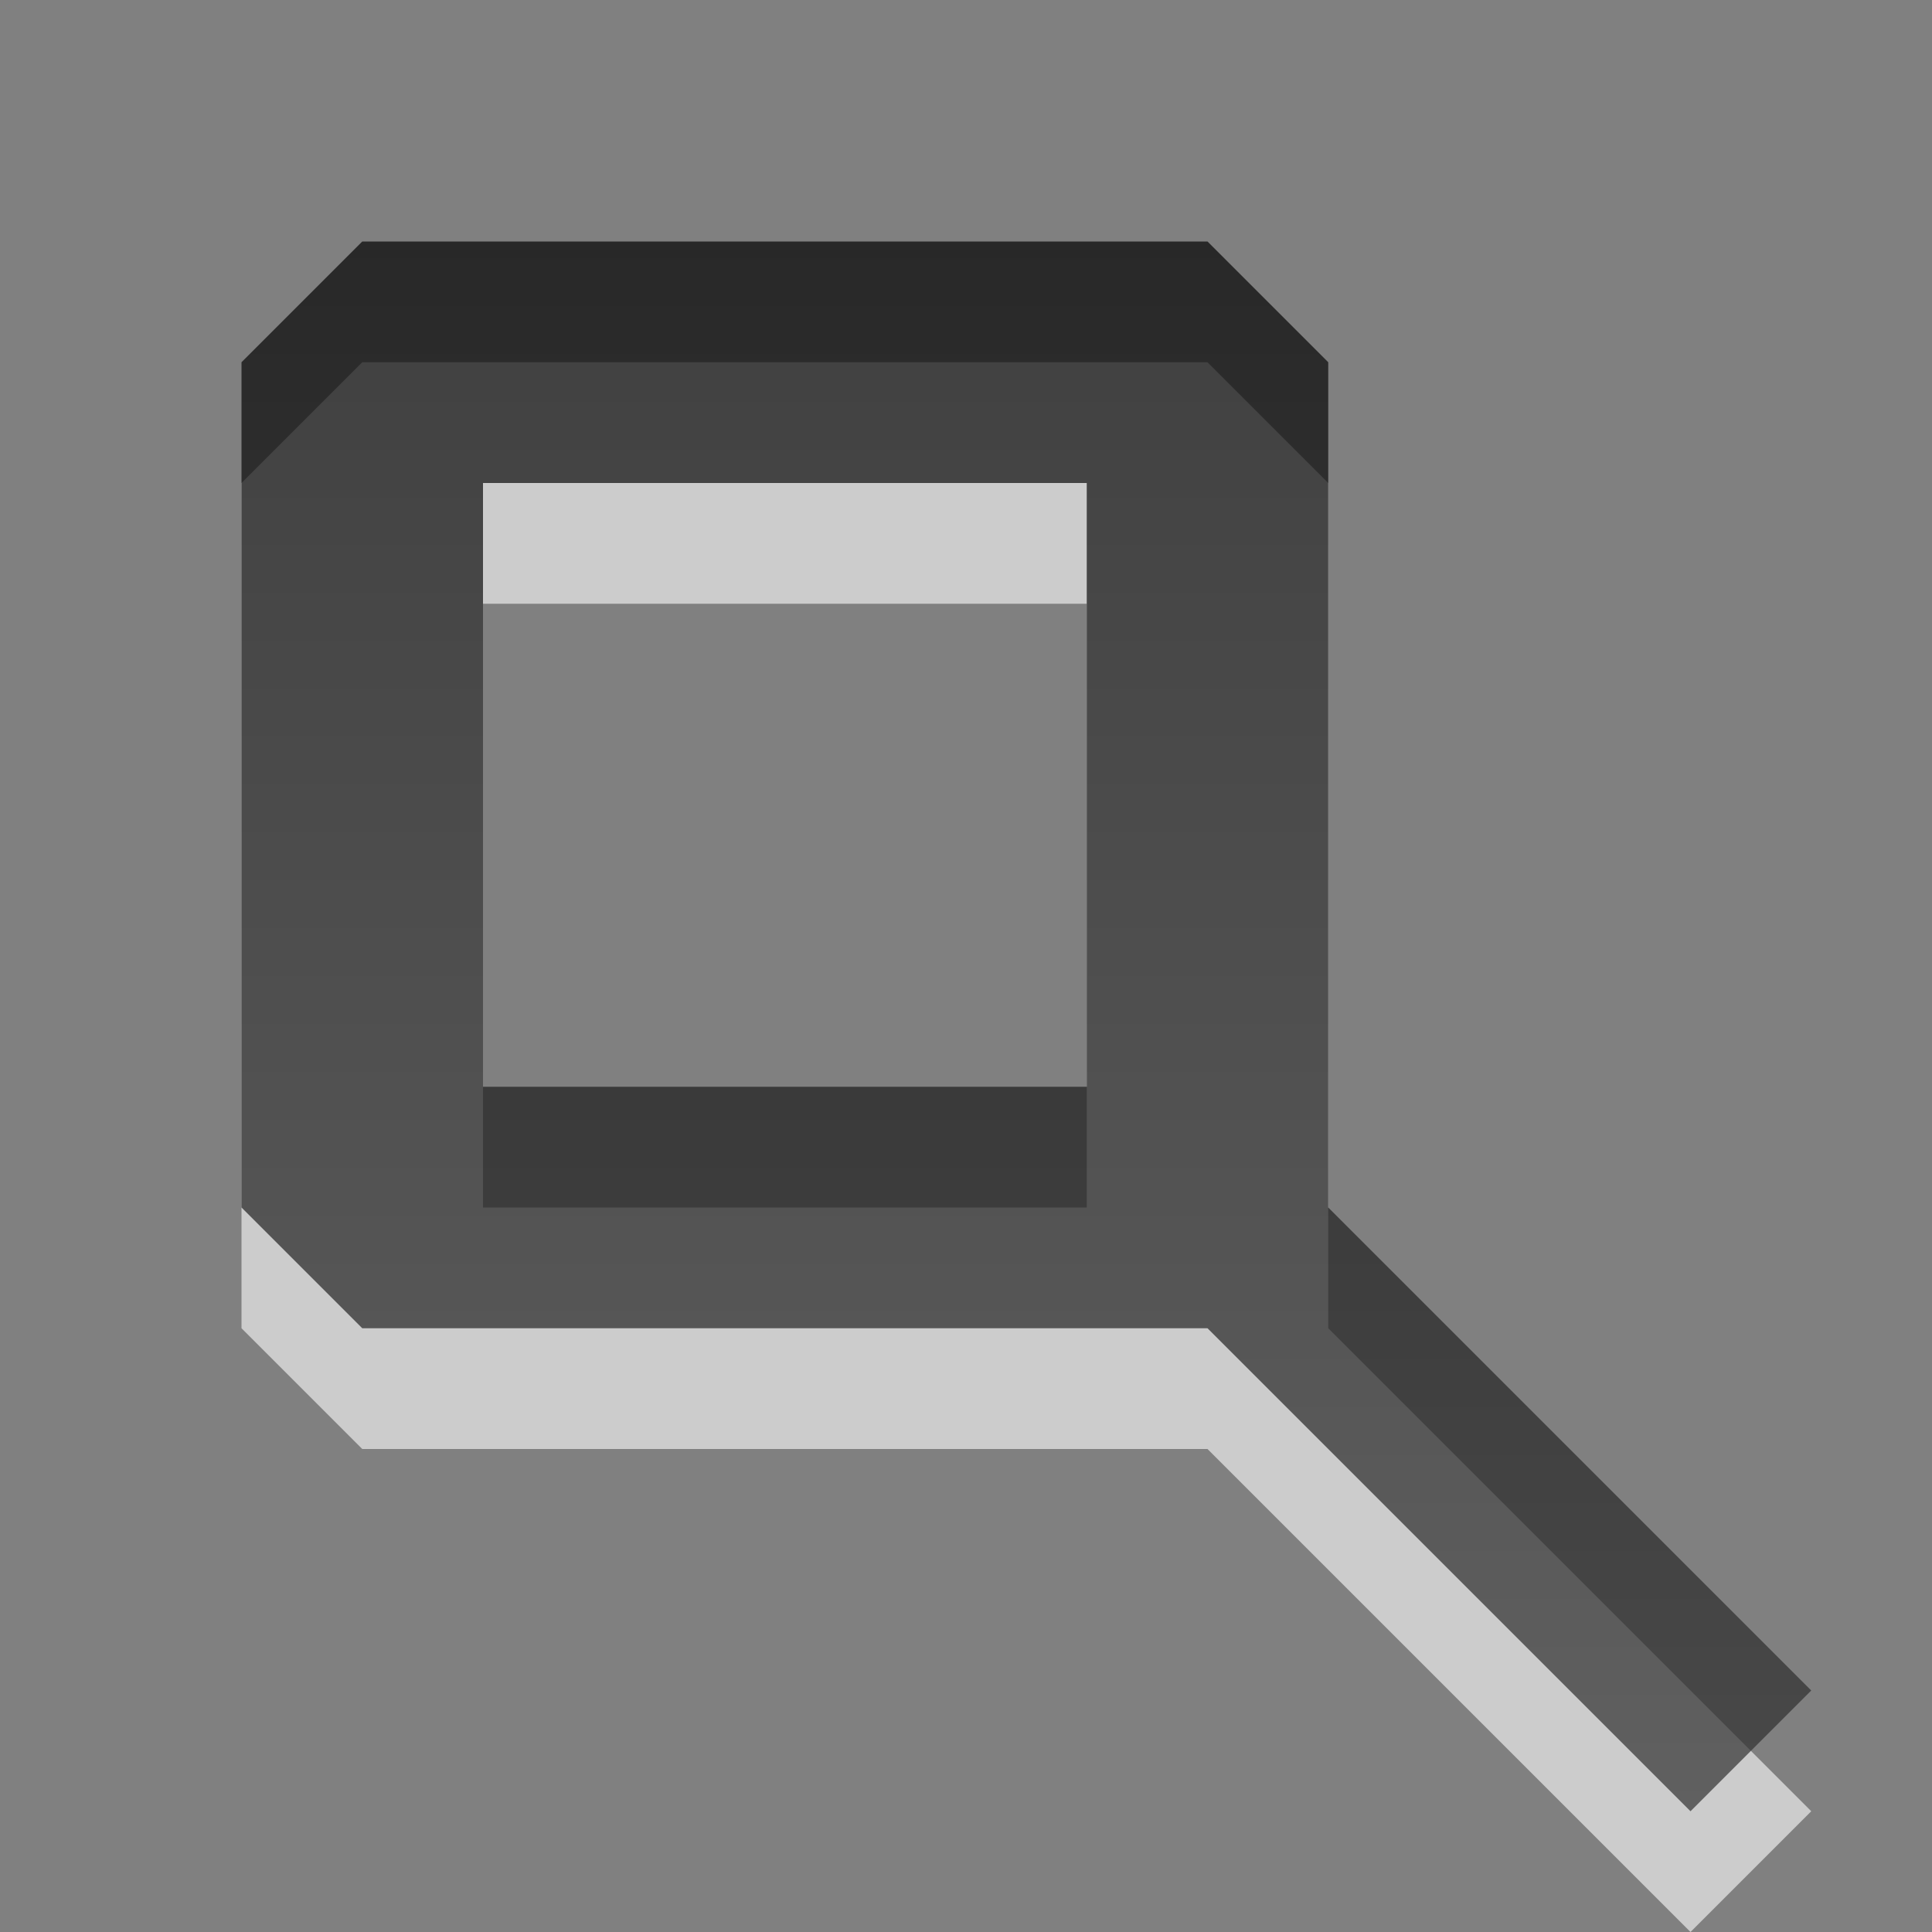 <?xml version="1.0" encoding="UTF-8" standalone="no"?>
<!-- Created with Inkscape (http://www.inkscape.org/) -->

<svg
   xmlns:dc="http://purl.org/dc/elements/1.1/"
   xmlns:cc="http://creativecommons.org/ns#"
   xmlns:rdf="http://www.w3.org/1999/02/22-rdf-syntax-ns#"
   xmlns:svg="http://www.w3.org/2000/svg"
   xmlns="http://www.w3.org/2000/svg"
   xmlns:xlink="http://www.w3.org/1999/xlink"
   xmlns:sodipodi="http://sodipodi.sourceforge.net/DTD/sodipodi-0.dtd"
   xmlns:inkscape="http://www.inkscape.org/namespaces/inkscape"
   width="16"
   height="16"
   id="svg3330"
   version="1.1"
   inkscape:version="0.48.3.1 r9886"
   sodipodi:docname="edit-find.svg">
  <rect width="100%" height="100%" fill="#808080" stroke="none"/>
  <defs
     id="defs3332">
    <linearGradient
       y2="11.024"
       y1="3.007"
       x2="0"
       id="linearGradient1022-8-8-3-0-27-17"
       gradientUnits="userSpaceOnUse">
      <stop
         id="stop3001-0-9-4-6-39"
         offset="0" />
      <stop
         id="stop3003-5-6-6-01-0"
         stop-color="#363636"
         offset="1" />
    </linearGradient>
    <linearGradient
       y2="-281.842"
       x2="39.271"
       y1="-296.746"
       x1="39.271"
       gradientTransform="matrix(1.12,0,0,1.006,81.017,387.763)"
       gradientUnits="userSpaceOnUse"
       id="linearGradient4867"
       xlink:href="#linearGradient1022-8-8-3-0-27-17"
       inkscape:collect="always" />
  </defs>
  <sodipodi:namedview
     id="base"
     pagecolor="#ffffff"
     bordercolor="#666666"
     borderopacity="1.0"
     inkscape:pageopacity="0.0"
     inkscape:pageshadow="2"
     inkscape:zoom="3.959798"
     inkscape:cx="12.253093"
     inkscape:cy="5.8232452"
     inkscape:document-units="px"
     inkscape:current-layer="capa1"
     showgrid="false"
     inkscape:showpageshadow="false"
     inkscape:window-width="673"
     inkscape:window-height="598"
     inkscape:window-x="534"
     inkscape:window-y="285"
     inkscape:window-maximized="0" />
  <g
     inkscape:label="Capa 1"
     inkscape:groupmode="layer"
     id="capa1"
     transform="translate(0,-1036.362)">
    <g
       transform="translate(-115,640)"
       id="edit-find">
      <rect
         style="opacity:0.6;color:#000000;fill:none;stroke:none;stroke-width:1;marker:none;visibility:visible;display:inline;overflow:visible;enable-background:accumulate"
         id="rect2991"
         width="16"
         height="16"
         x="115"
         y="396.362" />
      <path
         style="opacity:0.6;color:#000000;fill:#ffffff;fill-opacity:1;fill-rule:nonzero;stroke:none;stroke-width:1;marker:none;visibility:visible;display:inline;overflow:visible;enable-background:accumulate"
         d="m 118,399.362 -1,1 0,7 1,1 7,0 4,4 1,-1 -4,-4 0,-7 -1,-1 -7,0 z m 1,2 5,0 0,5 -0.781,0 -4.219,0 0,-5 z"
         id="path3875"
         inkscape:connector-curvature="0" />
      <path
         inkscape:connector-curvature="0"
         transform="translate(0,308.268)"
         id="rect4518"
         d="m 118,90.094 -1,1 0,7 1,1 7,0 4,4 1,-1 -4,-4 0,-7 -1,-1 -7,0 z m 1,2 5,0 0,5 -0.781,0 -4.219,0 0,-5 z"
         style="opacity:0.7;color:#000000;fill:url(#linearGradient4867);fill-opacity:1;fill-rule:nonzero;stroke:none;stroke-width:1;marker:none;visibility:visible;display:inline;overflow:visible;enable-background:accumulate" />
    </g>
  </g>
</svg>
